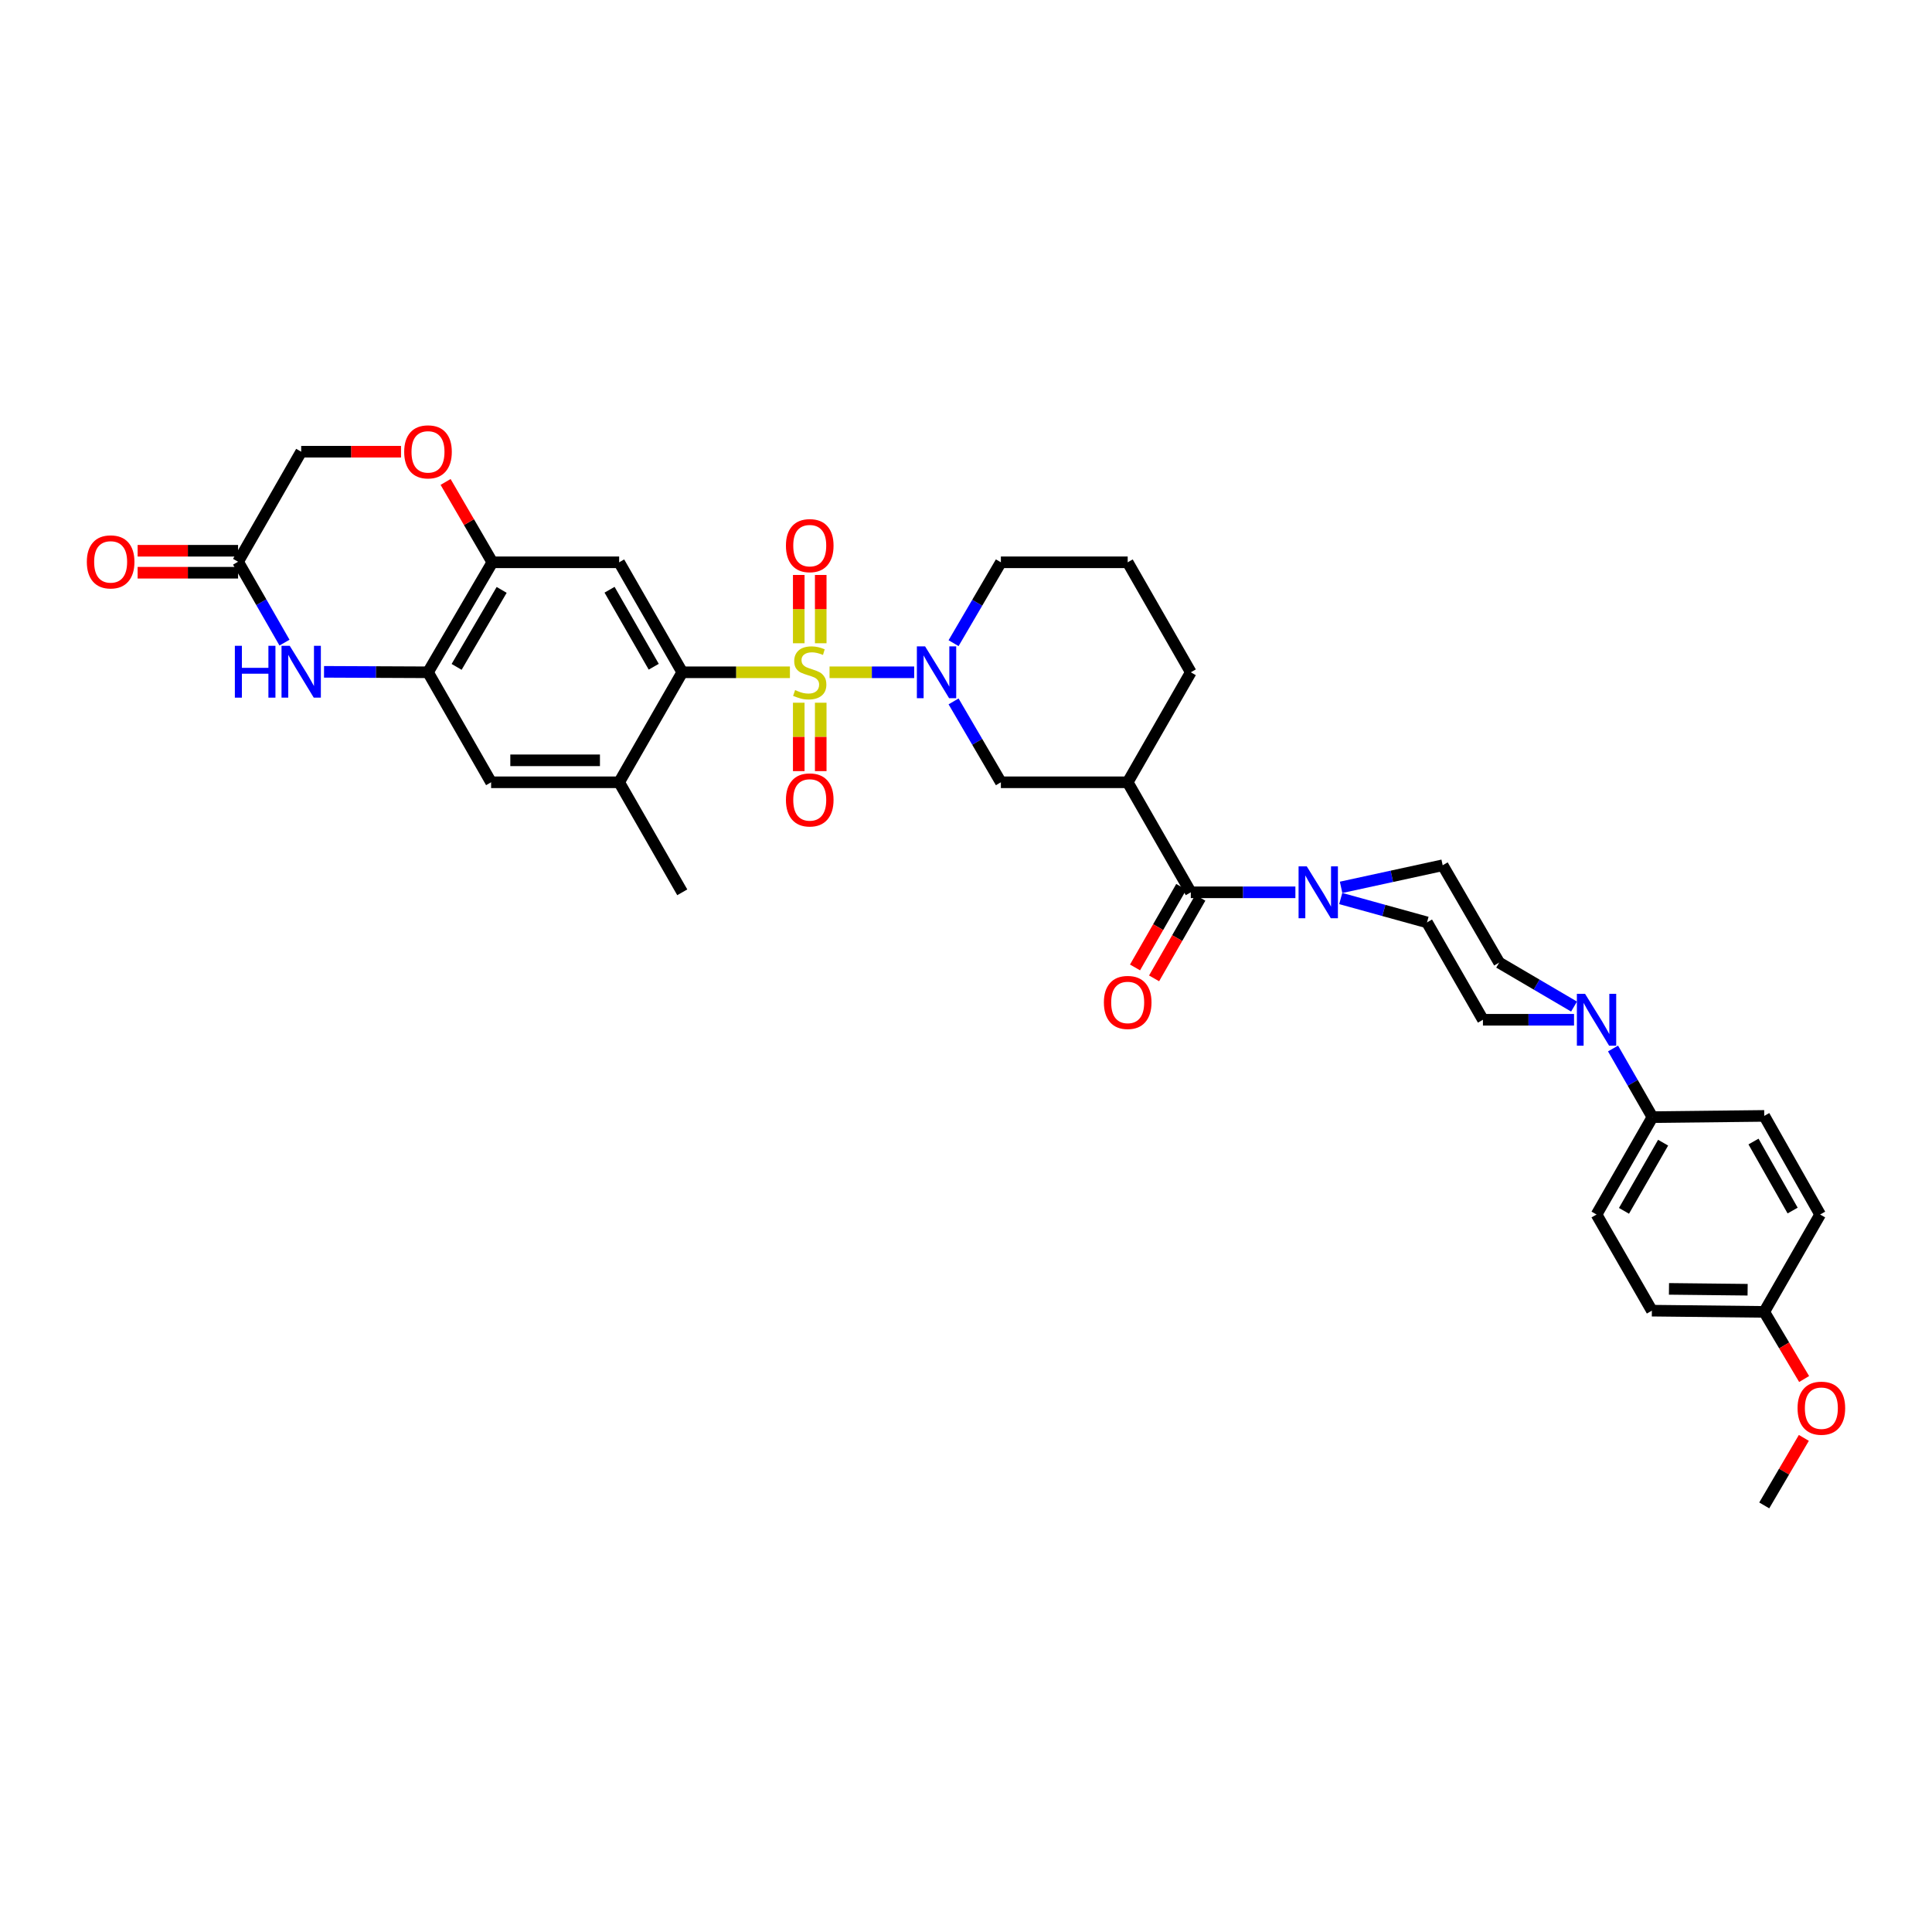 <?xml version='1.0' encoding='iso-8859-1'?>
<svg version='1.1' baseProfile='full'
              xmlns='http://www.w3.org/2000/svg'
                      xmlns:rdkit='http://www.rdkit.org/xml'
                      xmlns:xlink='http://www.w3.org/1999/xlink'
                  xml:space='preserve'
width='1000px' height='1000px' viewBox='0 0 1000 1000'>
<!-- END OF HEADER -->
<rect style='opacity:1.0;fill:#FFFFFF;stroke:none' width='1000' height='1000' x='0' y='0'> </rect>
<path class='bond-0' d='M 429.368,347.975 L 451.278,347.975' style='fill:none;fill-rule:evenodd;stroke:#CCCC00;stroke-width:6px;stroke-linecap:butt;stroke-linejoin:miter;stroke-opacity:1' />
<path class='bond-0' d='M 451.278,347.975 L 473.187,347.975' style='fill:none;fill-rule:evenodd;stroke:#0000FF;stroke-width:6px;stroke-linecap:butt;stroke-linejoin:miter;stroke-opacity:1' />
<path class='bond-1' d='M 408.864,347.975 L 381,347.975' style='fill:none;fill-rule:evenodd;stroke:#CCCC00;stroke-width:6px;stroke-linecap:butt;stroke-linejoin:miter;stroke-opacity:1' />
<path class='bond-1' d='M 381,347.975 L 353.136,347.975' style='fill:none;fill-rule:evenodd;stroke:#000000;stroke-width:6px;stroke-linecap:butt;stroke-linejoin:miter;stroke-opacity:1' />
<path class='bond-14' d='M 424.808,332.95 L 424.808,315.275' style='fill:none;fill-rule:evenodd;stroke:#CCCC00;stroke-width:6px;stroke-linecap:butt;stroke-linejoin:miter;stroke-opacity:1' />
<path class='bond-14' d='M 424.808,315.275 L 424.808,297.6' style='fill:none;fill-rule:evenodd;stroke:#FF0000;stroke-width:6px;stroke-linecap:butt;stroke-linejoin:miter;stroke-opacity:1' />
<path class='bond-14' d='M 413.433,332.95 L 413.433,315.275' style='fill:none;fill-rule:evenodd;stroke:#CCCC00;stroke-width:6px;stroke-linecap:butt;stroke-linejoin:miter;stroke-opacity:1' />
<path class='bond-14' d='M 413.433,315.275 L 413.433,297.6' style='fill:none;fill-rule:evenodd;stroke:#FF0000;stroke-width:6px;stroke-linecap:butt;stroke-linejoin:miter;stroke-opacity:1' />
<path class='bond-15' d='M 413.433,363.729 L 413.433,381.43' style='fill:none;fill-rule:evenodd;stroke:#CCCC00;stroke-width:6px;stroke-linecap:butt;stroke-linejoin:miter;stroke-opacity:1' />
<path class='bond-15' d='M 413.433,381.43 L 413.433,399.131' style='fill:none;fill-rule:evenodd;stroke:#FF0000;stroke-width:6px;stroke-linecap:butt;stroke-linejoin:miter;stroke-opacity:1' />
<path class='bond-15' d='M 424.808,363.729 L 424.808,381.43' style='fill:none;fill-rule:evenodd;stroke:#CCCC00;stroke-width:6px;stroke-linecap:butt;stroke-linejoin:miter;stroke-opacity:1' />
<path class='bond-15' d='M 424.808,381.43 L 424.808,399.131' style='fill:none;fill-rule:evenodd;stroke:#FF0000;stroke-width:6px;stroke-linecap:butt;stroke-linejoin:miter;stroke-opacity:1' />
<path class='bond-10' d='M 493.567,363.046 L 505.81,383.979' style='fill:none;fill-rule:evenodd;stroke:#0000FF;stroke-width:6px;stroke-linecap:butt;stroke-linejoin:miter;stroke-opacity:1' />
<path class='bond-10' d='M 505.81,383.979 L 518.054,404.911' style='fill:none;fill-rule:evenodd;stroke:#000000;stroke-width:6px;stroke-linecap:butt;stroke-linejoin:miter;stroke-opacity:1' />
<path class='bond-27' d='M 493.568,332.904 L 505.811,311.975' style='fill:none;fill-rule:evenodd;stroke:#0000FF;stroke-width:6px;stroke-linecap:butt;stroke-linejoin:miter;stroke-opacity:1' />
<path class='bond-27' d='M 505.811,311.975 L 518.054,291.046' style='fill:none;fill-rule:evenodd;stroke:#000000;stroke-width:6px;stroke-linecap:butt;stroke-linejoin:miter;stroke-opacity:1' />
<path class='bond-4' d='M 353.136,347.975 L 320.472,291.046' style='fill:none;fill-rule:evenodd;stroke:#000000;stroke-width:6px;stroke-linecap:butt;stroke-linejoin:miter;stroke-opacity:1' />
<path class='bond-4' d='M 338.37,345.097 L 315.505,305.246' style='fill:none;fill-rule:evenodd;stroke:#000000;stroke-width:6px;stroke-linecap:butt;stroke-linejoin:miter;stroke-opacity:1' />
<path class='bond-11' d='M 353.136,347.975 L 320.472,404.911' style='fill:none;fill-rule:evenodd;stroke:#000000;stroke-width:6px;stroke-linecap:butt;stroke-linejoin:miter;stroke-opacity:1' />
<path class='bond-2' d='M 616.355,461.86 L 583.691,404.911' style='fill:none;fill-rule:evenodd;stroke:#000000;stroke-width:6px;stroke-linecap:butt;stroke-linejoin:miter;stroke-opacity:1' />
<path class='bond-6' d='M 616.355,461.86 L 643.424,461.86' style='fill:none;fill-rule:evenodd;stroke:#000000;stroke-width:6px;stroke-linecap:butt;stroke-linejoin:miter;stroke-opacity:1' />
<path class='bond-6' d='M 643.424,461.86 L 670.492,461.86' style='fill:none;fill-rule:evenodd;stroke:#0000FF;stroke-width:6px;stroke-linecap:butt;stroke-linejoin:miter;stroke-opacity:1' />
<path class='bond-20' d='M 611.422,459.029 L 599.455,479.887' style='fill:none;fill-rule:evenodd;stroke:#000000;stroke-width:6px;stroke-linecap:butt;stroke-linejoin:miter;stroke-opacity:1' />
<path class='bond-20' d='M 599.455,479.887 L 587.488,500.744' style='fill:none;fill-rule:evenodd;stroke:#FF0000;stroke-width:6px;stroke-linecap:butt;stroke-linejoin:miter;stroke-opacity:1' />
<path class='bond-20' d='M 621.288,464.69 L 609.321,485.548' style='fill:none;fill-rule:evenodd;stroke:#000000;stroke-width:6px;stroke-linecap:butt;stroke-linejoin:miter;stroke-opacity:1' />
<path class='bond-20' d='M 609.321,485.548 L 597.354,506.405' style='fill:none;fill-rule:evenodd;stroke:#FF0000;stroke-width:6px;stroke-linecap:butt;stroke-linejoin:miter;stroke-opacity:1' />
<path class='bond-3' d='M 583.691,404.911 L 518.054,404.911' style='fill:none;fill-rule:evenodd;stroke:#000000;stroke-width:6px;stroke-linecap:butt;stroke-linejoin:miter;stroke-opacity:1' />
<path class='bond-37' d='M 583.691,404.911 L 616.355,347.975' style='fill:none;fill-rule:evenodd;stroke:#000000;stroke-width:6px;stroke-linecap:butt;stroke-linejoin:miter;stroke-opacity:1' />
<path class='bond-8' d='M 320.472,291.046 L 254.834,291.046' style='fill:none;fill-rule:evenodd;stroke:#000000;stroke-width:6px;stroke-linecap:butt;stroke-linejoin:miter;stroke-opacity:1' />
<path class='bond-5' d='M 167.716,347.737 L 194.624,347.856' style='fill:none;fill-rule:evenodd;stroke:#0000FF;stroke-width:6px;stroke-linecap:butt;stroke-linejoin:miter;stroke-opacity:1' />
<path class='bond-5' d='M 194.624,347.856 L 221.532,347.975' style='fill:none;fill-rule:evenodd;stroke:#000000;stroke-width:6px;stroke-linecap:butt;stroke-linejoin:miter;stroke-opacity:1' />
<path class='bond-12' d='M 147.252,332.622 L 135.242,311.688' style='fill:none;fill-rule:evenodd;stroke:#0000FF;stroke-width:6px;stroke-linecap:butt;stroke-linejoin:miter;stroke-opacity:1' />
<path class='bond-12' d='M 135.242,311.688 L 123.231,290.755' style='fill:none;fill-rule:evenodd;stroke:#000000;stroke-width:6px;stroke-linecap:butt;stroke-linejoin:miter;stroke-opacity:1' />
<path class='bond-18' d='M 693.962,465.078 L 716.29,471.251' style='fill:none;fill-rule:evenodd;stroke:#0000FF;stroke-width:6px;stroke-linecap:butt;stroke-linejoin:miter;stroke-opacity:1' />
<path class='bond-18' d='M 716.29,471.251 L 738.619,477.424' style='fill:none;fill-rule:evenodd;stroke:#000000;stroke-width:6px;stroke-linecap:butt;stroke-linejoin:miter;stroke-opacity:1' />
<path class='bond-19' d='M 694.149,459.288 L 720.438,453.572' style='fill:none;fill-rule:evenodd;stroke:#0000FF;stroke-width:6px;stroke-linecap:butt;stroke-linejoin:miter;stroke-opacity:1' />
<path class='bond-19' d='M 720.438,453.572 L 746.726,447.856' style='fill:none;fill-rule:evenodd;stroke:#000000;stroke-width:6px;stroke-linecap:butt;stroke-linejoin:miter;stroke-opacity:1' />
<path class='bond-7' d='M 221.532,347.975 L 254.196,404.911' style='fill:none;fill-rule:evenodd;stroke:#000000;stroke-width:6px;stroke-linecap:butt;stroke-linejoin:miter;stroke-opacity:1' />
<path class='bond-36' d='M 221.532,347.975 L 254.834,291.046' style='fill:none;fill-rule:evenodd;stroke:#000000;stroke-width:6px;stroke-linecap:butt;stroke-linejoin:miter;stroke-opacity:1' />
<path class='bond-36' d='M 236.346,345.179 L 259.657,305.328' style='fill:none;fill-rule:evenodd;stroke:#000000;stroke-width:6px;stroke-linecap:butt;stroke-linejoin:miter;stroke-opacity:1' />
<path class='bond-13' d='M 254.834,291.046 L 242.735,270.249' style='fill:none;fill-rule:evenodd;stroke:#000000;stroke-width:6px;stroke-linecap:butt;stroke-linejoin:miter;stroke-opacity:1' />
<path class='bond-13' d='M 242.735,270.249 L 230.635,249.453' style='fill:none;fill-rule:evenodd;stroke:#FF0000;stroke-width:6px;stroke-linecap:butt;stroke-linejoin:miter;stroke-opacity:1' />
<path class='bond-9' d='M 814.726,520.994 L 795.346,509.62' style='fill:none;fill-rule:evenodd;stroke:#0000FF;stroke-width:6px;stroke-linecap:butt;stroke-linejoin:miter;stroke-opacity:1' />
<path class='bond-9' d='M 795.346,509.62 L 775.965,498.246' style='fill:none;fill-rule:evenodd;stroke:#000000;stroke-width:6px;stroke-linecap:butt;stroke-linejoin:miter;stroke-opacity:1' />
<path class='bond-17' d='M 834.905,542.701 L 845.101,560.464' style='fill:none;fill-rule:evenodd;stroke:#0000FF;stroke-width:6px;stroke-linecap:butt;stroke-linejoin:miter;stroke-opacity:1' />
<path class='bond-17' d='M 845.101,560.464 L 855.296,578.228' style='fill:none;fill-rule:evenodd;stroke:#000000;stroke-width:6px;stroke-linecap:butt;stroke-linejoin:miter;stroke-opacity:1' />
<path class='bond-39' d='M 814.717,527.826 L 791.142,527.826' style='fill:none;fill-rule:evenodd;stroke:#0000FF;stroke-width:6px;stroke-linecap:butt;stroke-linejoin:miter;stroke-opacity:1' />
<path class='bond-39' d='M 791.142,527.826 L 767.567,527.826' style='fill:none;fill-rule:evenodd;stroke:#000000;stroke-width:6px;stroke-linecap:butt;stroke-linejoin:miter;stroke-opacity:1' />
<path class='bond-16' d='M 320.472,404.911 L 254.196,404.911' style='fill:none;fill-rule:evenodd;stroke:#000000;stroke-width:6px;stroke-linecap:butt;stroke-linejoin:miter;stroke-opacity:1' />
<path class='bond-16' d='M 310.53,393.537 L 264.138,393.537' style='fill:none;fill-rule:evenodd;stroke:#000000;stroke-width:6px;stroke-linecap:butt;stroke-linejoin:miter;stroke-opacity:1' />
<path class='bond-33' d='M 320.472,404.911 L 353.136,461.86' style='fill:none;fill-rule:evenodd;stroke:#000000;stroke-width:6px;stroke-linecap:butt;stroke-linejoin:miter;stroke-opacity:1' />
<path class='bond-23' d='M 123.231,285.068 L 97.234,285.068' style='fill:none;fill-rule:evenodd;stroke:#000000;stroke-width:6px;stroke-linecap:butt;stroke-linejoin:miter;stroke-opacity:1' />
<path class='bond-23' d='M 97.234,285.068 L 71.237,285.068' style='fill:none;fill-rule:evenodd;stroke:#FF0000;stroke-width:6px;stroke-linecap:butt;stroke-linejoin:miter;stroke-opacity:1' />
<path class='bond-23' d='M 123.231,296.442 L 97.234,296.442' style='fill:none;fill-rule:evenodd;stroke:#000000;stroke-width:6px;stroke-linecap:butt;stroke-linejoin:miter;stroke-opacity:1' />
<path class='bond-23' d='M 97.234,296.442 L 71.237,296.442' style='fill:none;fill-rule:evenodd;stroke:#FF0000;stroke-width:6px;stroke-linecap:butt;stroke-linejoin:miter;stroke-opacity:1' />
<path class='bond-38' d='M 123.231,290.755 L 155.895,233.807' style='fill:none;fill-rule:evenodd;stroke:#000000;stroke-width:6px;stroke-linecap:butt;stroke-linejoin:miter;stroke-opacity:1' />
<path class='bond-24' d='M 207.569,233.807 L 181.732,233.807' style='fill:none;fill-rule:evenodd;stroke:#FF0000;stroke-width:6px;stroke-linecap:butt;stroke-linejoin:miter;stroke-opacity:1' />
<path class='bond-24' d='M 181.732,233.807 L 155.895,233.807' style='fill:none;fill-rule:evenodd;stroke:#000000;stroke-width:6px;stroke-linecap:butt;stroke-linejoin:miter;stroke-opacity:1' />
<path class='bond-25' d='M 855.296,578.228 L 826.367,628.629' style='fill:none;fill-rule:evenodd;stroke:#000000;stroke-width:6px;stroke-linecap:butt;stroke-linejoin:miter;stroke-opacity:1' />
<path class='bond-25' d='M 860.822,591.45 L 840.572,626.731' style='fill:none;fill-rule:evenodd;stroke:#000000;stroke-width:6px;stroke-linecap:butt;stroke-linejoin:miter;stroke-opacity:1' />
<path class='bond-26' d='M 855.296,578.228 L 913.168,577.589' style='fill:none;fill-rule:evenodd;stroke:#000000;stroke-width:6px;stroke-linecap:butt;stroke-linejoin:miter;stroke-opacity:1' />
<path class='bond-21' d='M 738.619,477.424 L 767.567,527.826' style='fill:none;fill-rule:evenodd;stroke:#000000;stroke-width:6px;stroke-linecap:butt;stroke-linejoin:miter;stroke-opacity:1' />
<path class='bond-22' d='M 746.726,447.856 L 775.965,498.246' style='fill:none;fill-rule:evenodd;stroke:#000000;stroke-width:6px;stroke-linecap:butt;stroke-linejoin:miter;stroke-opacity:1' />
<path class='bond-31' d='M 826.367,628.629 L 855.006,678.399' style='fill:none;fill-rule:evenodd;stroke:#000000;stroke-width:6px;stroke-linecap:butt;stroke-linejoin:miter;stroke-opacity:1' />
<path class='bond-30' d='M 913.168,577.589 L 942.097,628.629' style='fill:none;fill-rule:evenodd;stroke:#000000;stroke-width:6px;stroke-linecap:butt;stroke-linejoin:miter;stroke-opacity:1' />
<path class='bond-30' d='M 907.611,590.854 L 927.862,626.582' style='fill:none;fill-rule:evenodd;stroke:#000000;stroke-width:6px;stroke-linecap:butt;stroke-linejoin:miter;stroke-opacity:1' />
<path class='bond-34' d='M 518.054,291.046 L 583.691,291.046' style='fill:none;fill-rule:evenodd;stroke:#000000;stroke-width:6px;stroke-linecap:butt;stroke-linejoin:miter;stroke-opacity:1' />
<path class='bond-28' d='M 913.168,679.031 L 942.097,628.629' style='fill:none;fill-rule:evenodd;stroke:#000000;stroke-width:6px;stroke-linecap:butt;stroke-linejoin:miter;stroke-opacity:1' />
<path class='bond-32' d='M 913.168,679.031 L 923.489,696.406' style='fill:none;fill-rule:evenodd;stroke:#000000;stroke-width:6px;stroke-linecap:butt;stroke-linejoin:miter;stroke-opacity:1' />
<path class='bond-32' d='M 923.489,696.406 L 933.811,713.78' style='fill:none;fill-rule:evenodd;stroke:#FF0000;stroke-width:6px;stroke-linecap:butt;stroke-linejoin:miter;stroke-opacity:1' />
<path class='bond-40' d='M 913.168,679.031 L 855.006,678.399' style='fill:none;fill-rule:evenodd;stroke:#000000;stroke-width:6px;stroke-linecap:butt;stroke-linejoin:miter;stroke-opacity:1' />
<path class='bond-40' d='M 904.567,667.563 L 863.854,667.12' style='fill:none;fill-rule:evenodd;stroke:#000000;stroke-width:6px;stroke-linecap:butt;stroke-linejoin:miter;stroke-opacity:1' />
<path class='bond-29' d='M 616.355,347.975 L 583.691,291.046' style='fill:none;fill-rule:evenodd;stroke:#000000;stroke-width:6px;stroke-linecap:butt;stroke-linejoin:miter;stroke-opacity:1' />
<path class='bond-35' d='M 933.671,744.253 L 923.419,761.728' style='fill:none;fill-rule:evenodd;stroke:#FF0000;stroke-width:6px;stroke-linecap:butt;stroke-linejoin:miter;stroke-opacity:1' />
<path class='bond-35' d='M 923.419,761.728 L 913.168,779.203' style='fill:none;fill-rule:evenodd;stroke:#000000;stroke-width:6px;stroke-linecap:butt;stroke-linejoin:miter;stroke-opacity:1' />
<path  class='atom-0' d='M 411.538 357.189
Q 411.841 357.302, 413.092 357.833
Q 414.343 358.364, 415.708 358.705
Q 417.111 359.009, 418.476 359.009
Q 421.016 359.009, 422.495 357.795
Q 423.974 356.544, 423.974 354.383
Q 423.974 352.904, 423.216 351.994
Q 422.495 351.084, 421.358 350.591
Q 420.22 350.099, 418.324 349.53
Q 415.936 348.809, 414.495 348.127
Q 413.092 347.444, 412.068 346.004
Q 411.083 344.563, 411.083 342.136
Q 411.083 338.762, 413.358 336.677
Q 415.67 334.591, 420.22 334.591
Q 423.329 334.591, 426.855 336.07
L 425.983 338.989
Q 422.761 337.662, 420.334 337.662
Q 417.718 337.662, 416.277 338.762
Q 414.836 339.824, 414.874 341.681
Q 414.874 343.122, 415.595 343.994
Q 416.353 344.866, 417.415 345.359
Q 418.514 345.852, 420.334 346.421
Q 422.761 347.179, 424.201 347.937
Q 425.642 348.696, 426.666 350.25
Q 427.727 351.767, 427.727 354.383
Q 427.727 358.099, 425.225 360.108
Q 422.761 362.08, 418.628 362.08
Q 416.239 362.08, 414.419 361.549
Q 412.637 361.056, 410.514 360.184
L 411.538 357.189
' fill='#CCCC00'/>
<path  class='atom-1' d='M 478.818 334.553
L 487.614 348.772
Q 488.486 350.174, 489.889 352.715
Q 491.292 355.255, 491.368 355.407
L 491.368 334.553
L 494.932 334.553
L 494.932 361.397
L 491.254 361.397
L 481.813 345.852
Q 480.714 344.032, 479.538 341.947
Q 478.401 339.861, 478.06 339.217
L 478.06 361.397
L 474.572 361.397
L 474.572 334.553
L 478.818 334.553
' fill='#0000FF'/>
<path  class='atom-6' d='M 121.563 334.263
L 125.203 334.263
L 125.203 345.675
L 138.928 345.675
L 138.928 334.263
L 142.568 334.263
L 142.568 361.107
L 138.928 361.107
L 138.928 348.708
L 125.203 348.708
L 125.203 361.107
L 121.563 361.107
L 121.563 334.263
' fill='#0000FF'/>
<path  class='atom-6' d='M 149.961 334.263
L 158.757 348.481
Q 159.629 349.884, 161.032 352.424
Q 162.435 354.964, 162.511 355.116
L 162.511 334.263
L 166.075 334.263
L 166.075 361.107
L 162.397 361.107
L 152.956 345.561
Q 151.857 343.741, 150.682 341.656
Q 149.544 339.571, 149.203 338.926
L 149.203 361.107
L 145.715 361.107
L 145.715 334.263
L 149.961 334.263
' fill='#0000FF'/>
<path  class='atom-7' d='M 676.388 448.438
L 685.184 462.656
Q 686.056 464.059, 687.459 466.599
Q 688.862 469.139, 688.937 469.291
L 688.937 448.438
L 692.501 448.438
L 692.501 475.282
L 688.824 475.282
L 679.383 459.736
Q 678.283 457.917, 677.108 455.831
Q 675.97 453.746, 675.629 453.101
L 675.629 475.282
L 672.141 475.282
L 672.141 448.438
L 676.388 448.438
' fill='#0000FF'/>
<path  class='atom-10' d='M 820.433 514.404
L 829.23 528.622
Q 830.102 530.025, 831.505 532.565
Q 832.908 535.105, 832.983 535.257
L 832.983 514.404
L 836.547 514.404
L 836.547 541.248
L 832.87 541.248
L 823.429 525.703
Q 822.329 523.883, 821.154 521.797
Q 820.016 519.712, 819.675 519.067
L 819.675 541.248
L 816.187 541.248
L 816.187 514.404
L 820.433 514.404
' fill='#0000FF'/>
<path  class='atom-14' d='M 209.21 233.882
Q 209.21 227.437, 212.395 223.835
Q 215.58 220.233, 221.532 220.233
Q 227.485 220.233, 230.67 223.835
Q 233.855 227.437, 233.855 233.882
Q 233.855 240.404, 230.632 244.119
Q 227.409 247.797, 221.532 247.797
Q 215.618 247.797, 212.395 244.119
Q 209.21 240.442, 209.21 233.882
M 221.532 244.764
Q 225.627 244.764, 227.826 242.034
Q 230.063 239.266, 230.063 233.882
Q 230.063 228.612, 227.826 225.958
Q 225.627 223.266, 221.532 223.266
Q 217.437 223.266, 215.2 225.92
Q 213.001 228.574, 213.001 233.882
Q 213.001 239.304, 215.2 242.034
Q 217.437 244.764, 221.532 244.764
' fill='#FF0000'/>
<path  class='atom-15' d='M 406.798 282.42
Q 406.798 275.974, 409.983 272.373
Q 413.168 268.771, 419.121 268.771
Q 425.073 268.771, 428.258 272.373
Q 431.443 275.974, 431.443 282.42
Q 431.443 288.941, 428.22 292.657
Q 424.998 296.335, 419.121 296.335
Q 413.206 296.335, 409.983 292.657
Q 406.798 288.979, 406.798 282.42
M 419.121 293.302
Q 423.216 293.302, 425.415 290.572
Q 427.652 287.804, 427.652 282.42
Q 427.652 277.15, 425.415 274.496
Q 423.216 271.804, 419.121 271.804
Q 415.026 271.804, 412.789 274.458
Q 410.59 277.112, 410.59 282.42
Q 410.59 287.842, 412.789 290.572
Q 415.026 293.302, 419.121 293.302
' fill='#FF0000'/>
<path  class='atom-16' d='M 406.798 414.036
Q 406.798 407.591, 409.983 403.989
Q 413.168 400.387, 419.121 400.387
Q 425.073 400.387, 428.258 403.989
Q 431.443 407.591, 431.443 414.036
Q 431.443 420.558, 428.22 424.273
Q 424.998 427.951, 419.121 427.951
Q 413.206 427.951, 409.983 424.273
Q 406.798 420.595, 406.798 414.036
M 419.121 424.918
Q 423.216 424.918, 425.415 422.188
Q 427.652 419.42, 427.652 414.036
Q 427.652 408.766, 425.415 406.112
Q 423.216 403.42, 419.121 403.42
Q 415.026 403.42, 412.789 406.074
Q 410.59 408.728, 410.59 414.036
Q 410.59 419.458, 412.789 422.188
Q 415.026 424.918, 419.121 424.918
' fill='#FF0000'/>
<path  class='atom-21' d='M 571.369 518.865
Q 571.369 512.42, 574.554 508.818
Q 577.739 505.216, 583.691 505.216
Q 589.644 505.216, 592.829 508.818
Q 596.014 512.42, 596.014 518.865
Q 596.014 525.387, 592.791 529.102
Q 589.568 532.78, 583.691 532.78
Q 577.777 532.78, 574.554 529.102
Q 571.369 525.424, 571.369 518.865
M 583.691 529.747
Q 587.786 529.747, 589.985 527.017
Q 592.222 524.249, 592.222 518.865
Q 592.222 513.595, 589.985 510.941
Q 587.786 508.249, 583.691 508.249
Q 579.597 508.249, 577.36 510.903
Q 575.16 513.557, 575.16 518.865
Q 575.16 524.287, 577.36 527.017
Q 579.597 529.747, 583.691 529.747
' fill='#FF0000'/>
<path  class='atom-24' d='M 44.943 290.831
Q 44.943 284.385, 48.127 280.783
Q 51.312 277.181, 57.265 277.181
Q 63.218 277.181, 66.403 280.783
Q 69.587 284.385, 69.587 290.831
Q 69.587 297.352, 66.365 301.068
Q 63.142 304.746, 57.265 304.746
Q 51.35 304.746, 48.127 301.068
Q 44.943 297.39, 44.943 290.831
M 57.265 301.713
Q 61.36 301.713, 63.559 298.983
Q 65.796 296.215, 65.796 290.831
Q 65.796 285.561, 63.559 282.907
Q 61.36 280.215, 57.265 280.215
Q 53.17 280.215, 50.933 282.869
Q 48.734 285.523, 48.734 290.831
Q 48.734 296.253, 50.933 298.983
Q 53.17 301.713, 57.265 301.713
' fill='#FF0000'/>
<path  class='atom-33' d='M 930.413 728.877
Q 930.413 722.432, 933.598 718.83
Q 936.782 715.228, 942.735 715.228
Q 948.688 715.228, 951.873 718.83
Q 955.057 722.432, 955.057 728.877
Q 955.057 735.398, 951.835 739.114
Q 948.612 742.792, 942.735 742.792
Q 936.82 742.792, 933.598 739.114
Q 930.413 735.436, 930.413 728.877
M 942.735 739.759
Q 946.83 739.759, 949.029 737.029
Q 951.266 734.261, 951.266 728.877
Q 951.266 723.607, 949.029 720.953
Q 946.83 718.261, 942.735 718.261
Q 938.64 718.261, 936.403 720.915
Q 934.204 723.569, 934.204 728.877
Q 934.204 734.299, 936.403 737.029
Q 938.64 739.759, 942.735 739.759
' fill='#FF0000'/>
</svg>
